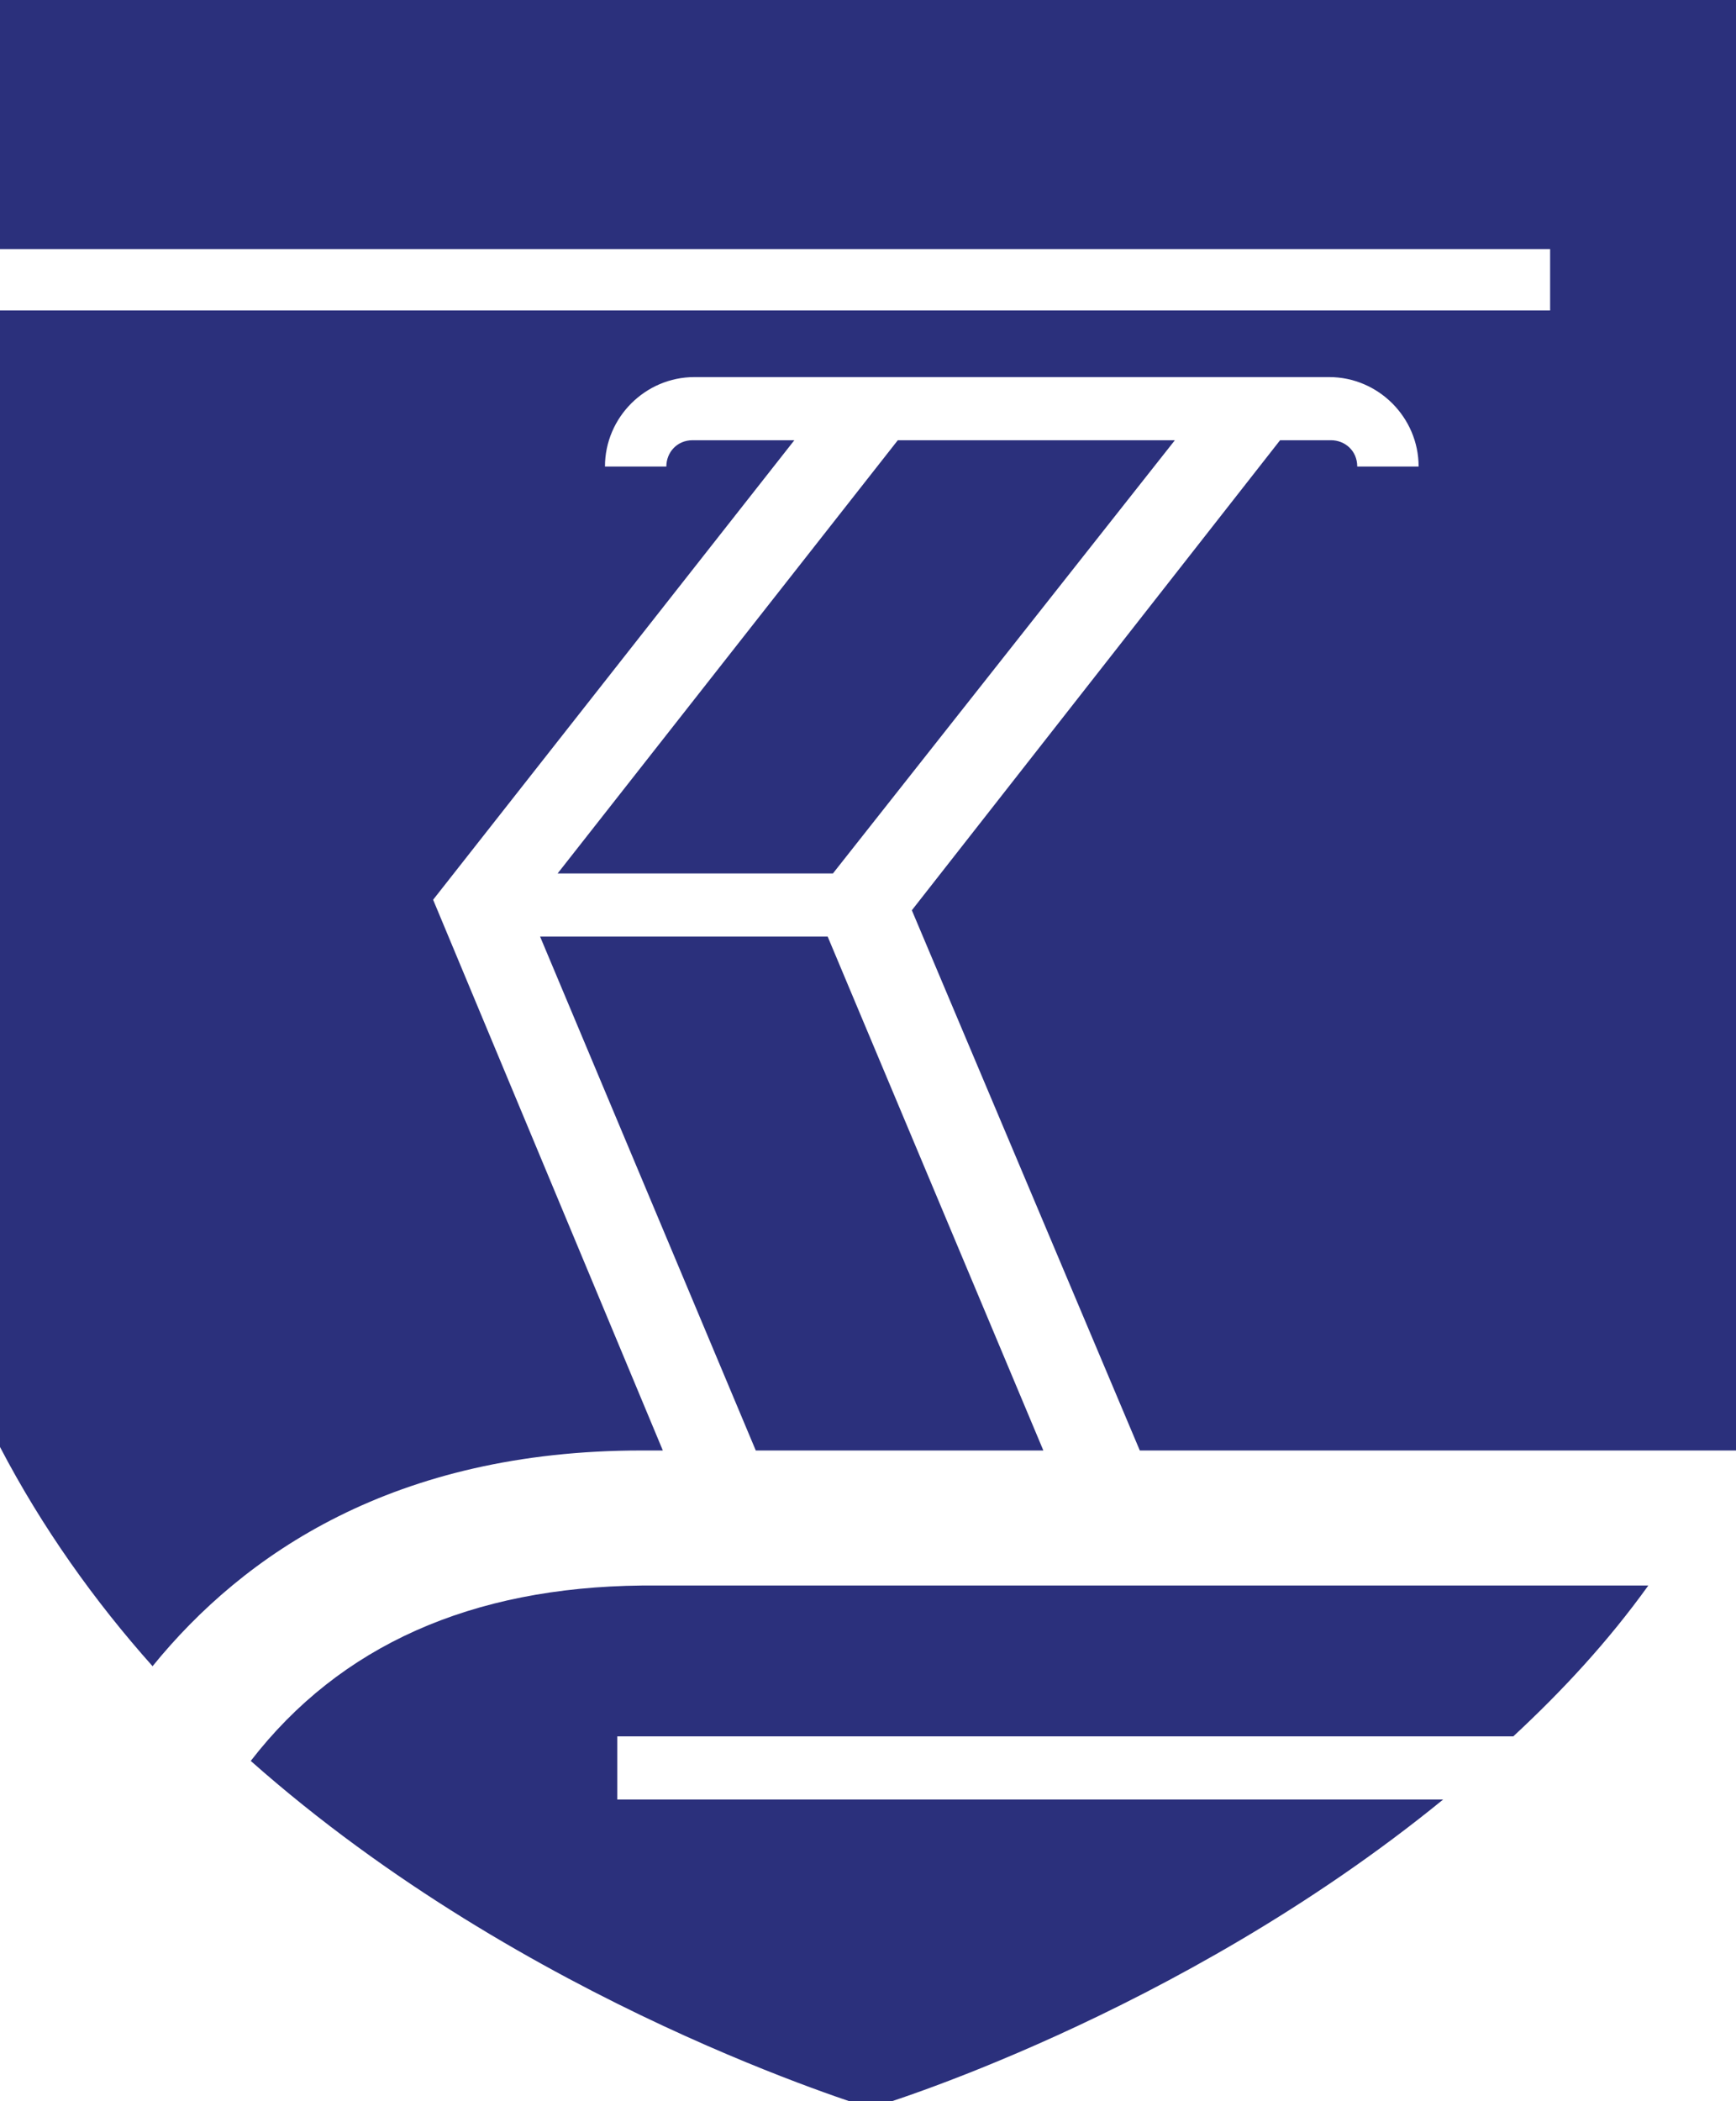 <?xml version="1.0" encoding="utf-8"?>
<!-- Generator: Adobe Illustrator 26.5.0, SVG Export Plug-In . SVG Version: 6.00 Build 0)  -->
<svg version="1.1" id="Layer_1" xmlns="http://www.w3.org/2000/svg" xmlns:xlink="http://www.w3.org/1999/xlink" x="0px" y="0px"
	 width="99px" height="119.8px" viewBox="0 0 99 119.8" style="enable-background:new 0 0 99 119.8;" xml:space="preserve">
<style type="text/css">
	.st0{fill:#2B307C;}
</style>
<g>
	<g>
		<path class="st0" d="M58.2-0.4H40.9H0c0,0,0,5.8,0,14.6h88.4v3.5H0c0,18.2,0,46.1,0,64.8c2.4,4.6,5.4,8.8,8.7,12.5
			c5.2-6.4,13.8-12.3,27.9-12.3h1.2L24.7,51.3l20.6-26.2h-5.8c-0.9,0-1.5,0.7-1.5,1.5h-3.5c0-2.8,2.3-5.1,5.1-5.1h36.2
			c2.8,0,5.1,2.3,5.1,5.1h-3.5c0-0.9-0.7-1.5-1.5-1.5h-2.9l-21,26.8l13,30.8h34.1c0-0.1,0.1-0.2,0.1-0.2c0-29.8,0-82.9,0-82.9H58.2z
			"/>
	</g>
	<g>
		<path class="st0" d="M14.3,100.4c15.8,14,35.2,19.7,35.3,19.8h0h0c0.1,0,17.5-5.2,32.7-17.6H35.2V99h51.1c2.8-2.6,5.4-5.4,7.7-8.6
			H36.6C26.9,90.5,19.4,93.8,14.3,100.4z"/>
	</g>
	<polygon class="st0" points="67,25.1 51.2,25.1 31.8,49.8 47.5,49.8 	"/>
	<polygon class="st0" points="43.1,82.7 59.5,82.7 47.2,53.4 30.8,53.4 	"/>
</g>
</svg>

